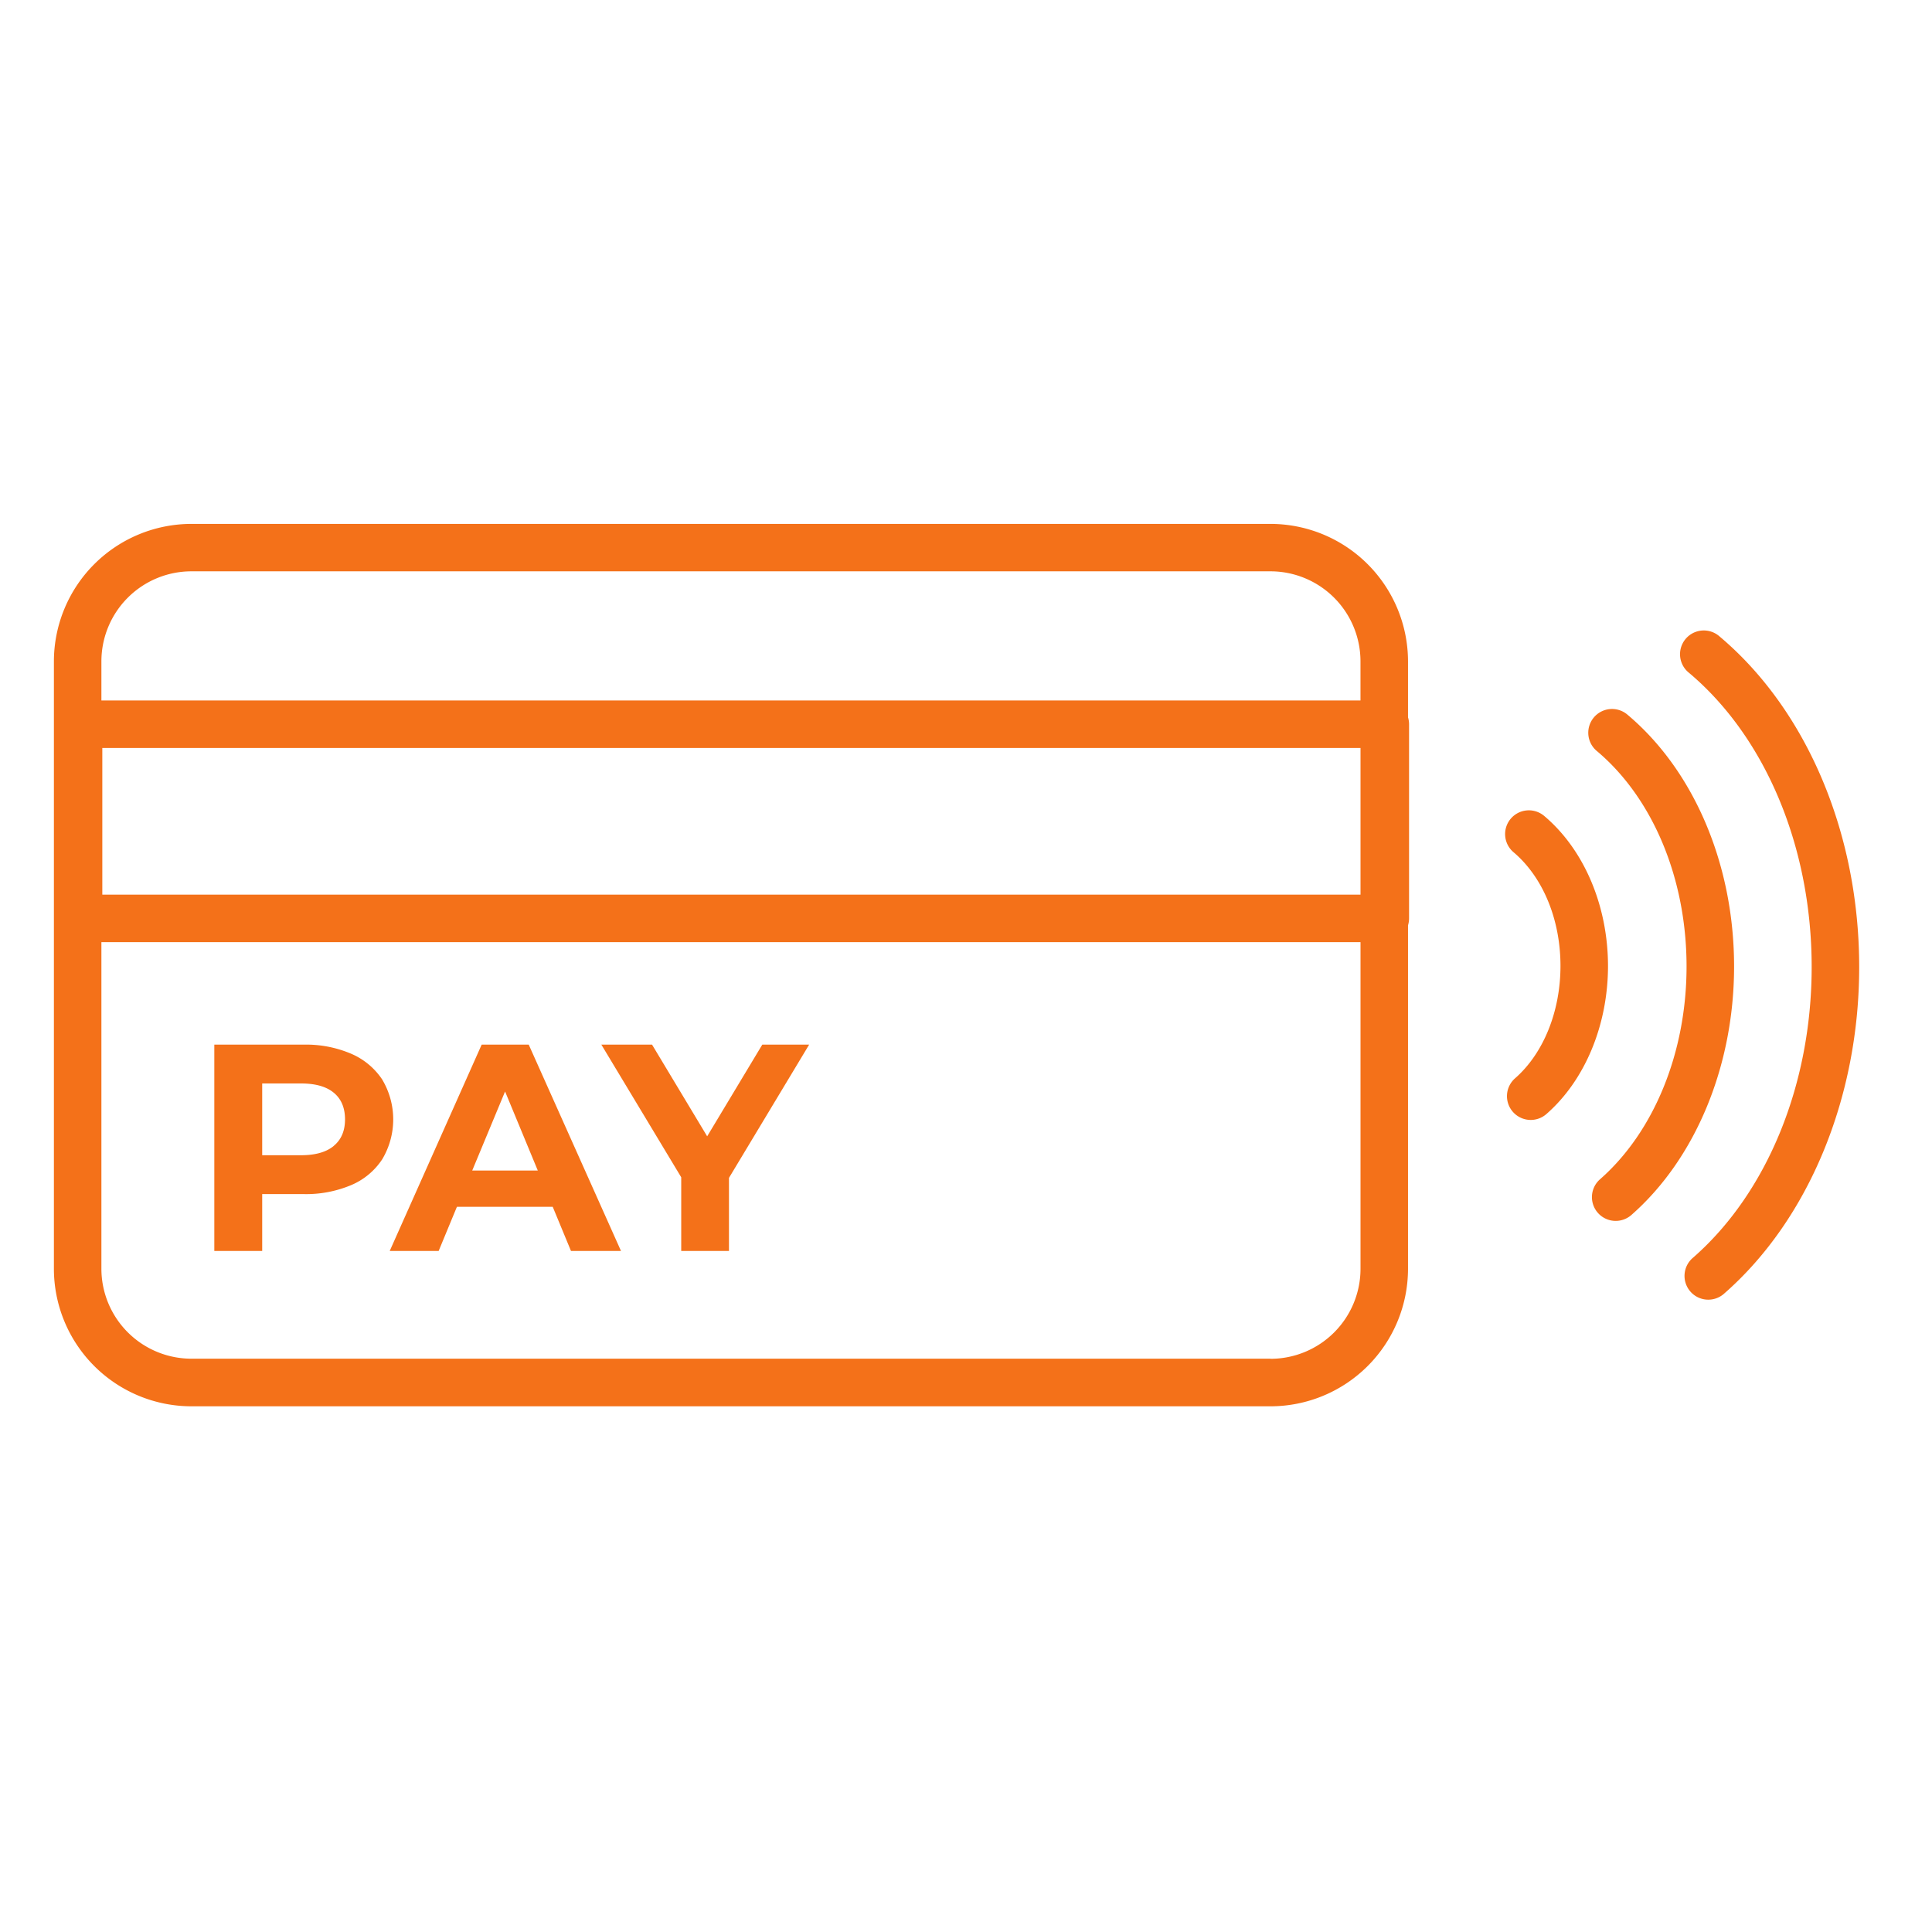 <svg id="Слой_1" data-name="Слой 1" xmlns="http://www.w3.org/2000/svg" viewBox="0 0 700 700"><defs><style>.cls-1{fill:#f47119;}.cls-2{fill:none;}</style></defs><path class="cls-1" d="M510.15,239.63a49.87,49.87,0,0,0-49.81-49.81h-391a49.87,49.87,0,0,0-49.81,49.81V459.72a49.87,49.87,0,0,0,49.81,49.81h391a49.86,49.86,0,0,0,49.81-49.81V335.26a8.72,8.72,0,0,0,.38-2.51V262.41a8.72,8.72,0,0,0-.38-2.51Zm-17.21,84.51H37.07V271H492.94ZM69.33,207h391a32.63,32.63,0,0,1,32.6,32.59V253.8H36.74V239.63A32.63,32.63,0,0,1,69.33,207Zm391,285.28h-391a32.63,32.63,0,0,1-32.59-32.6V341.36h456.2V459.72A32.63,32.63,0,0,1,460.34,492.32Z"/><path class="cls-1" d="M138.53,391.2a25.66,25.66,0,0,0-11.27-9.4A41.64,41.64,0,0,0,110,378.49H77.65v74.76H95V432.64H110a42,42,0,0,0,17.25-3.26,25.14,25.14,0,0,0,11.27-9.4,28.19,28.19,0,0,0,0-28.78Zm-17.62,24q-4.06,3.36-11.86,3.36H95v-26h14.09q7.8,0,11.86,3.37t4.06,9.66Q125,411.82,120.91,415.18Z"/><path class="cls-1" d="M174.52,378.49,141.2,453.25h17.73l6.62-16h34.71l6.62,16H225l-33.43-74.76ZM171.1,424.1,183,395.47l11.85,28.63Z"/><polygon class="cls-1" points="256.22 411.71 236.25 378.49 217.88 378.49 246.82 426.55 246.82 453.25 264.12 453.25 264.12 426.77 293.17 378.49 276.19 378.49 256.22 411.71"/><path class="cls-1" d="M623.09,230.65A8.61,8.61,0,1,0,612,243.81c27.8,23.43,44.4,63.26,44.4,106.55,0,42.35-16,81.71-42.94,105.29a8.61,8.61,0,1,0,11.35,12.94c30.56-26.8,48.81-71,48.81-118.23C673.61,302.06,654.72,257.31,623.09,230.65Z"/><path class="cls-1" d="M589.73,259a8.61,8.61,0,1,0-11.09,13.17c20.31,17.12,32.43,46.28,32.43,78,0,31.06-11.73,59.89-31.37,77.12a8.61,8.61,0,0,0,11.35,12.95c23.32-20.45,37.24-54.12,37.24-90.07C628.29,313.43,613.88,279.34,589.73,259Z"/><path class="cls-1" d="M559.48,295.62a8.6,8.6,0,1,0-11.09,13.16c10.63,9,17,24.36,17,41.18,0,16.47-6.14,31.69-16.43,40.71a8.61,8.61,0,1,0,11.35,12.95c14-12.24,22.3-32.3,22.3-53.66C582.58,328.12,573.94,307.81,559.48,295.62Z"/><rect class="cls-2" x="1.32" y="-0.32" width="700" height="700"/></svg>